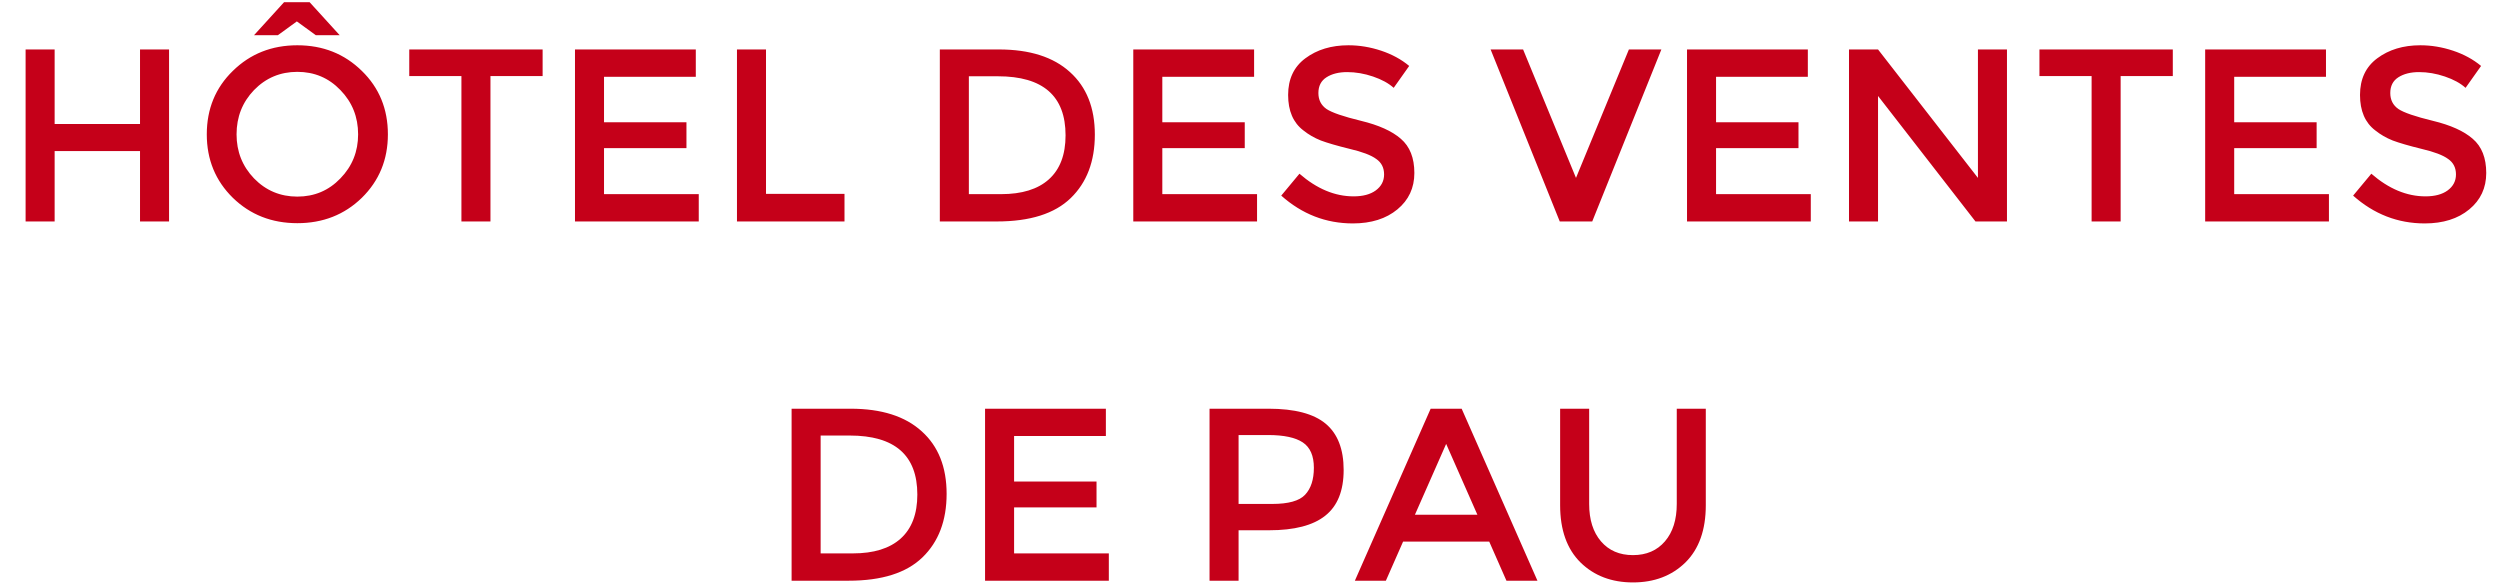 <?xml version="1.0" encoding="UTF-8"?>
<svg xmlns="http://www.w3.org/2000/svg" width="508" height="119" viewBox="0 0 508 119" fill="none">
  <path d="M5.202 45V10.05H11.102V25.2H28.452V10.05H34.352V45H28.452V30.7H11.102V45H5.202ZM69.169 18.3C66.802 15.833 63.885 14.6 60.419 14.6C56.952 14.6 54.019 15.833 51.619 18.3C49.252 20.767 48.069 23.767 48.069 27.3C48.069 30.8 49.252 33.783 51.619 36.25C54.019 38.717 56.952 39.95 60.419 39.95C63.885 39.95 66.802 38.717 69.169 36.25C71.569 33.783 72.769 30.8 72.769 27.3C72.769 23.767 71.569 20.767 69.169 18.3ZM73.519 40.2C69.985 43.633 65.619 45.35 60.419 45.35C55.219 45.35 50.852 43.633 47.319 40.2C43.785 36.733 42.019 32.433 42.019 27.3C42.019 22.133 43.785 17.833 47.319 14.4C50.852 10.933 55.219 9.2 60.419 9.2C65.619 9.2 69.985 10.933 73.519 14.4C77.052 17.833 78.819 22.133 78.819 27.3C78.819 32.433 77.052 36.733 73.519 40.2ZM57.719 0.45H62.919L69.019 7.15H64.169L60.319 4.35L56.469 7.15H51.619L57.719 0.45ZM99.661 15.45V45H93.761V15.45H83.161V10.05H110.261V15.45H99.661ZM141.387 10.05V15.6H122.737V24.85H139.487V30.1H122.737V39.45H141.987V45H116.837V10.05H141.387ZM149.752 45V10.05H155.652V39.4H171.602V45H149.752ZM202.972 10.05C209.239 10.05 214.055 11.583 217.422 14.65C220.789 17.683 222.472 21.917 222.472 27.35C222.472 32.783 220.839 37.083 217.572 40.25C214.305 43.417 209.305 45 202.572 45H190.972V10.05H202.972ZM216.522 27.5C216.522 19.5 211.939 15.5 202.772 15.5H196.872V39.45H203.422C207.655 39.45 210.889 38.45 213.122 36.45C215.389 34.417 216.522 31.433 216.522 27.5ZM254.833 10.05V15.6H236.183V24.85H252.933V30.1H236.183V39.45H255.433V45H230.283V10.05H254.833ZM273.748 14.65C272.048 14.65 270.648 15 269.548 15.7C268.448 16.4 267.898 17.467 267.898 18.9C267.898 20.3 268.448 21.383 269.548 22.15C270.648 22.883 272.981 23.683 276.548 24.55C280.148 25.417 282.848 26.633 284.648 28.2C286.481 29.767 287.398 32.083 287.398 35.15C287.398 38.183 286.248 40.65 283.948 42.55C281.648 44.45 278.631 45.4 274.898 45.4C269.431 45.4 264.581 43.517 260.348 39.75L264.048 35.3C267.581 38.367 271.248 39.9 275.048 39.9C276.948 39.9 278.448 39.5 279.548 38.7C280.681 37.867 281.248 36.783 281.248 35.45C281.248 34.083 280.715 33.033 279.648 32.3C278.615 31.533 276.815 30.85 274.248 30.25C271.681 29.617 269.731 29.05 268.398 28.55C267.065 28.017 265.881 27.333 264.848 26.5C262.781 24.933 261.748 22.533 261.748 19.3C261.748 16.067 262.915 13.583 265.248 11.85C267.615 10.083 270.531 9.2 273.998 9.2C276.231 9.2 278.448 9.567 280.648 10.3C282.848 11.033 284.748 12.067 286.348 13.4L283.198 17.85C282.165 16.917 280.765 16.15 278.998 15.55C277.231 14.95 275.481 14.65 273.748 14.65ZM323.542 45H316.942L302.892 10.05H309.492L320.242 36.15L330.992 10.05H337.592L323.542 45ZM367.352 10.05V15.6H348.702V24.85H365.452V30.1H348.702V39.45H367.952V45H342.802V10.05H367.352ZM401.917 10.05H407.817V45H401.417L381.617 19.5V45H375.717V10.05H381.617L401.917 36.15V10.05ZM430.914 15.45V45H425.014V15.45H414.414V10.05H441.514V15.45H430.914ZM472.639 10.05V15.6H453.989V24.85H470.739V30.1H453.989V39.45H473.239V45H448.089V10.05H472.639ZM491.554 14.65C489.854 14.65 488.454 15 487.354 15.7C486.254 16.4 485.704 17.467 485.704 18.9C485.704 20.3 486.254 21.383 487.354 22.15C488.454 22.883 490.788 23.683 494.354 24.55C497.954 25.417 500.654 26.633 502.454 28.2C504.288 29.767 505.204 32.083 505.204 35.15C505.204 38.183 504.054 40.65 501.754 42.55C499.454 44.45 496.438 45.4 492.704 45.4C487.238 45.4 482.388 43.517 478.154 39.75L481.854 35.3C485.388 38.367 489.054 39.9 492.854 39.9C494.754 39.9 496.254 39.5 497.354 38.7C498.488 37.867 499.054 36.783 499.054 35.45C499.054 34.083 498.521 33.033 497.454 32.3C496.421 31.533 494.621 30.85 492.054 30.25C489.488 29.617 487.538 29.05 486.204 28.55C484.871 28.017 483.688 27.333 482.654 26.5C480.588 24.933 479.554 22.533 479.554 19.3C479.554 16.067 480.721 13.583 483.054 11.85C485.421 10.083 488.338 9.2 491.804 9.2C494.038 9.2 496.254 9.567 498.454 10.3C500.654 11.033 502.554 12.067 504.154 13.4L501.004 17.85C499.971 16.917 498.571 16.15 496.804 15.55C495.038 14.95 493.288 14.65 491.554 14.65Z" fill="#C50019"></path>
  <path d="M172.853 83.05C179.12 83.05 183.936 84.583 187.303 87.65C190.67 90.683 192.353 94.917 192.353 100.35C192.353 105.783 190.72 110.083 187.453 113.25C184.186 116.417 179.186 118 172.453 118H160.853V83.05H172.853ZM186.403 100.5C186.403 92.5 181.82 88.5 172.653 88.5H166.753V112.45H173.303C177.536 112.45 180.77 111.45 183.003 109.45C185.27 107.417 186.403 104.433 186.403 100.5ZM224.714 83.05V88.6H206.064V97.85H222.814V103.1H206.064V112.45H225.314V118H200.164V83.05H224.714ZM257.779 83.05C263.079 83.05 266.946 84.067 269.379 86.1C271.812 88.133 273.029 91.267 273.029 95.5C273.029 99.733 271.779 102.833 269.279 104.8C266.812 106.767 263.012 107.75 257.879 107.75H251.679V118H245.779V83.05H257.779ZM258.529 102.4C261.796 102.4 264.012 101.783 265.179 100.55C266.379 99.283 266.979 97.45 266.979 95.05C266.979 92.617 266.229 90.9 264.729 89.9C263.229 88.9 260.879 88.4 257.679 88.4H251.679V102.4H258.529ZM285.109 110.05L281.609 118H275.309L290.709 83.05H297.009L312.409 118H306.109L302.609 110.05H285.109ZM300.209 104.6L293.859 90.2L287.509 104.6H300.209ZM325.318 110C326.918 111.867 329.085 112.8 331.818 112.8C334.551 112.8 336.718 111.867 338.318 110C339.918 108.133 340.718 105.6 340.718 102.4V83.05H346.618V102.65C346.618 107.683 345.235 111.567 342.468 114.3C339.701 117 336.151 118.35 331.818 118.35C327.485 118.35 323.935 117 321.168 114.3C318.401 111.567 317.018 107.683 317.018 102.65V83.05H322.918V102.4C322.918 105.6 323.718 108.133 325.318 110Z" fill="#C50019"></path>
</svg>
